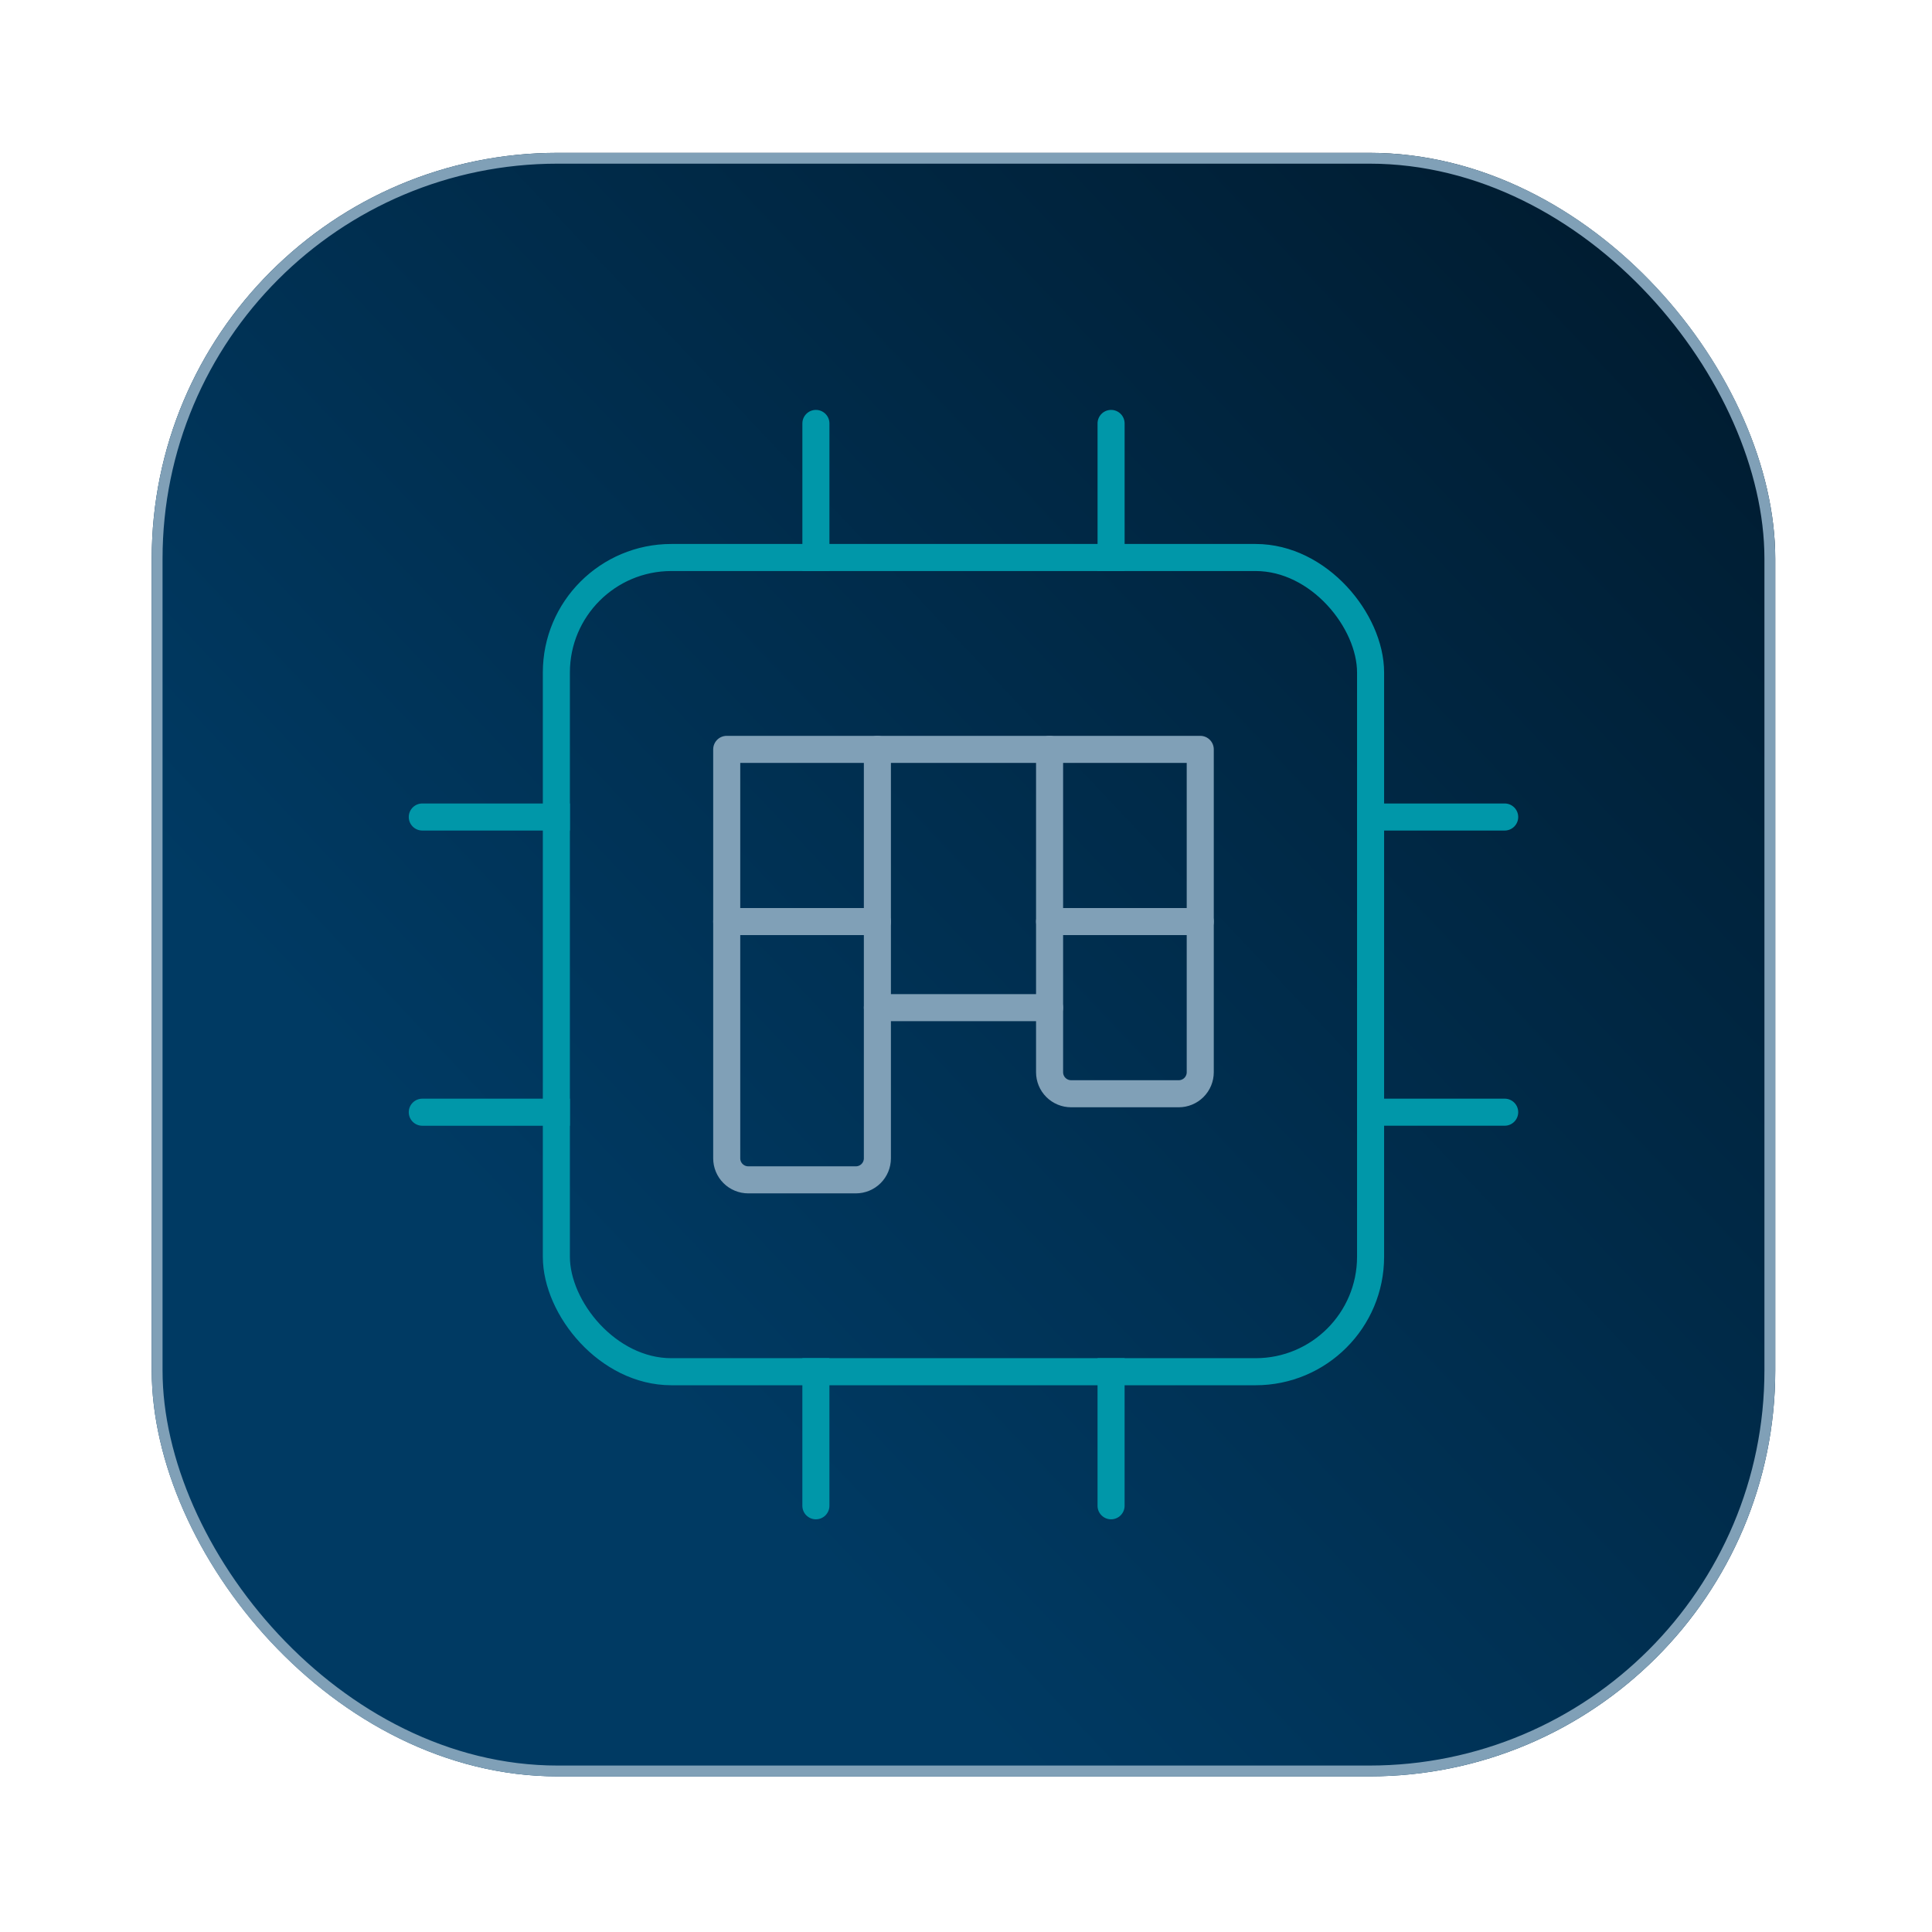 <svg width="357" height="357" viewBox="0 0 357 357" fill="none" xmlns="http://www.w3.org/2000/svg">
<g filter="url(#filter0_d_1581_27710)">
<rect x="28.036" y="12.243" width="300" height="300" rx="75" fill="url(#paint0_linear_1581_27710)"/>
<rect x="29.036" y="13.243" width="298" height="298" rx="74" stroke="#80A0B7" stroke-width="2"/>
<rect x="102.806" y="87.017" width="150.454" height="150.454" rx="21.25" stroke="#0097A9" stroke-width="5"/>
<path d="M134.285 122.47H221.785V182.129C221.785 183.184 221.366 184.195 220.62 184.941C219.874 185.687 218.863 186.106 217.808 186.106H197.922C196.867 186.106 195.855 185.687 195.109 184.941C194.363 184.195 193.944 183.184 193.944 182.129V170.197H162.126V198.038C162.126 199.093 161.707 200.104 160.961 200.85C160.215 201.596 159.204 202.015 158.149 202.015H138.262C137.208 202.015 136.196 201.596 135.45 200.85C134.704 200.104 134.285 199.093 134.285 198.038V122.47Z" stroke="#80A0B7" stroke-width="5" stroke-linecap="round" stroke-linejoin="round"/>
<path d="M162.126 154.29H134.285" stroke="#80A0B7" stroke-width="5" stroke-linecap="round" stroke-linejoin="round"/>
<path d="M162.126 122.47V170.197" stroke="#80A0B7" stroke-width="5" stroke-linecap="round" stroke-linejoin="round"/>
<path d="M193.944 154.29H221.785" stroke="#80A0B7" stroke-width="5" stroke-linecap="round" stroke-linejoin="round"/>
<path d="M193.944 122.47V170.197" stroke="#80A0B7" stroke-width="5" stroke-linecap="round" stroke-linejoin="round"/>
<path d="M207.809 62.244C207.809 60.863 206.689 59.744 205.309 59.744C203.928 59.744 202.809 60.863 202.809 62.244L207.809 62.244ZM205.309 89.517L207.809 89.517L207.809 62.244L205.309 62.244L202.809 62.244L202.809 89.517L205.309 89.517Z" fill="#0097A9"/>
<path d="M153.265 62.244C153.265 60.863 152.145 59.744 150.765 59.744C149.384 59.744 148.265 60.863 148.265 62.244L153.265 62.244ZM150.765 89.517L153.265 89.517L153.265 62.244L150.765 62.244L148.265 62.244L148.265 89.517L150.765 89.517Z" fill="#0097A9"/>
<path d="M148.262 262.242C148.262 263.623 149.381 264.742 150.762 264.742C152.142 264.742 153.262 263.623 153.262 262.242L148.262 262.242ZM150.762 234.97L148.262 234.97L148.262 262.242L150.762 262.242L153.262 262.242L153.262 234.97L150.762 234.97Z" fill="#0097A9"/>
<path d="M202.806 262.242C202.806 263.623 203.925 264.742 205.306 264.742C206.686 264.742 207.806 263.623 207.806 262.242L202.806 262.242ZM205.306 234.97L202.806 234.97L202.806 262.242L205.306 262.242L207.806 262.242L207.806 234.97L205.306 234.97Z" fill="#0097A9"/>
<path d="M278.038 192.014C279.419 192.014 280.538 190.894 280.538 189.514C280.538 188.133 279.419 187.014 278.038 187.014L278.038 192.014ZM250.765 189.514L250.765 192.014L278.038 192.014L278.038 189.514L278.038 187.014L250.765 187.014L250.765 189.514Z" fill="#0097A9"/>
<path d="M278.038 137.47C279.419 137.47 280.538 136.35 280.538 134.97C280.538 133.589 279.419 132.47 278.038 132.47L278.038 137.47ZM250.765 134.97L250.765 137.47L278.038 137.47L278.038 134.97L278.038 132.47L250.765 132.47L250.765 134.97Z" fill="#0097A9"/>
<path d="M78.033 132.47C76.653 132.47 75.533 133.589 75.533 134.97C75.533 136.35 76.653 137.47 78.033 137.47L78.033 132.47ZM105.306 134.97L105.306 132.47L78.033 132.47L78.033 134.97L78.033 137.47L105.306 137.47L105.306 134.97Z" fill="#0097A9"/>
<path d="M78.033 187.017C76.653 187.017 75.533 188.136 75.533 189.517C75.533 190.897 76.653 192.017 78.033 192.017L78.033 187.017ZM105.306 189.517L105.306 187.017L78.033 187.017L78.033 189.517L78.033 192.017L105.306 192.017L105.306 189.517Z" fill="#0097A9"/>
</g>
<defs>
<filter id="filter0_d_1581_27710" x="0.036" y="0.243" width="356" height="356" filterUnits="userSpaceOnUse" color-interpolation-filters="sRGB">
<feFlood flood-opacity="0" result="BackgroundImageFix"/>
<feColorMatrix in="SourceAlpha" type="matrix" values="0 0 0 0 0 0 0 0 0 0 0 0 0 0 0 0 0 0 127 0" result="hardAlpha"/>
<feOffset dy="16"/>
<feGaussianBlur stdDeviation="14"/>
<feComposite in2="hardAlpha" operator="out"/>
<feColorMatrix type="matrix" values="0 0 0 0 0 0 0 0 0 0 0 0 0 0 0 0 0 0 0.3 0"/>
<feBlend mode="normal" in2="BackgroundImageFix" result="effect1_dropShadow_1581_27710"/>
<feBlend mode="normal" in="SourceGraphic" in2="effect1_dropShadow_1581_27710" result="shape"/>
</filter>
<linearGradient id="paint0_linear_1581_27710" x1="110.362" y1="228.814" x2="307.077" y2="42.857" gradientUnits="userSpaceOnUse">
<stop stop-color="#003A63"/>
<stop offset="1" stop-color="#001D32"/>
</linearGradient>
</defs>
</svg>
